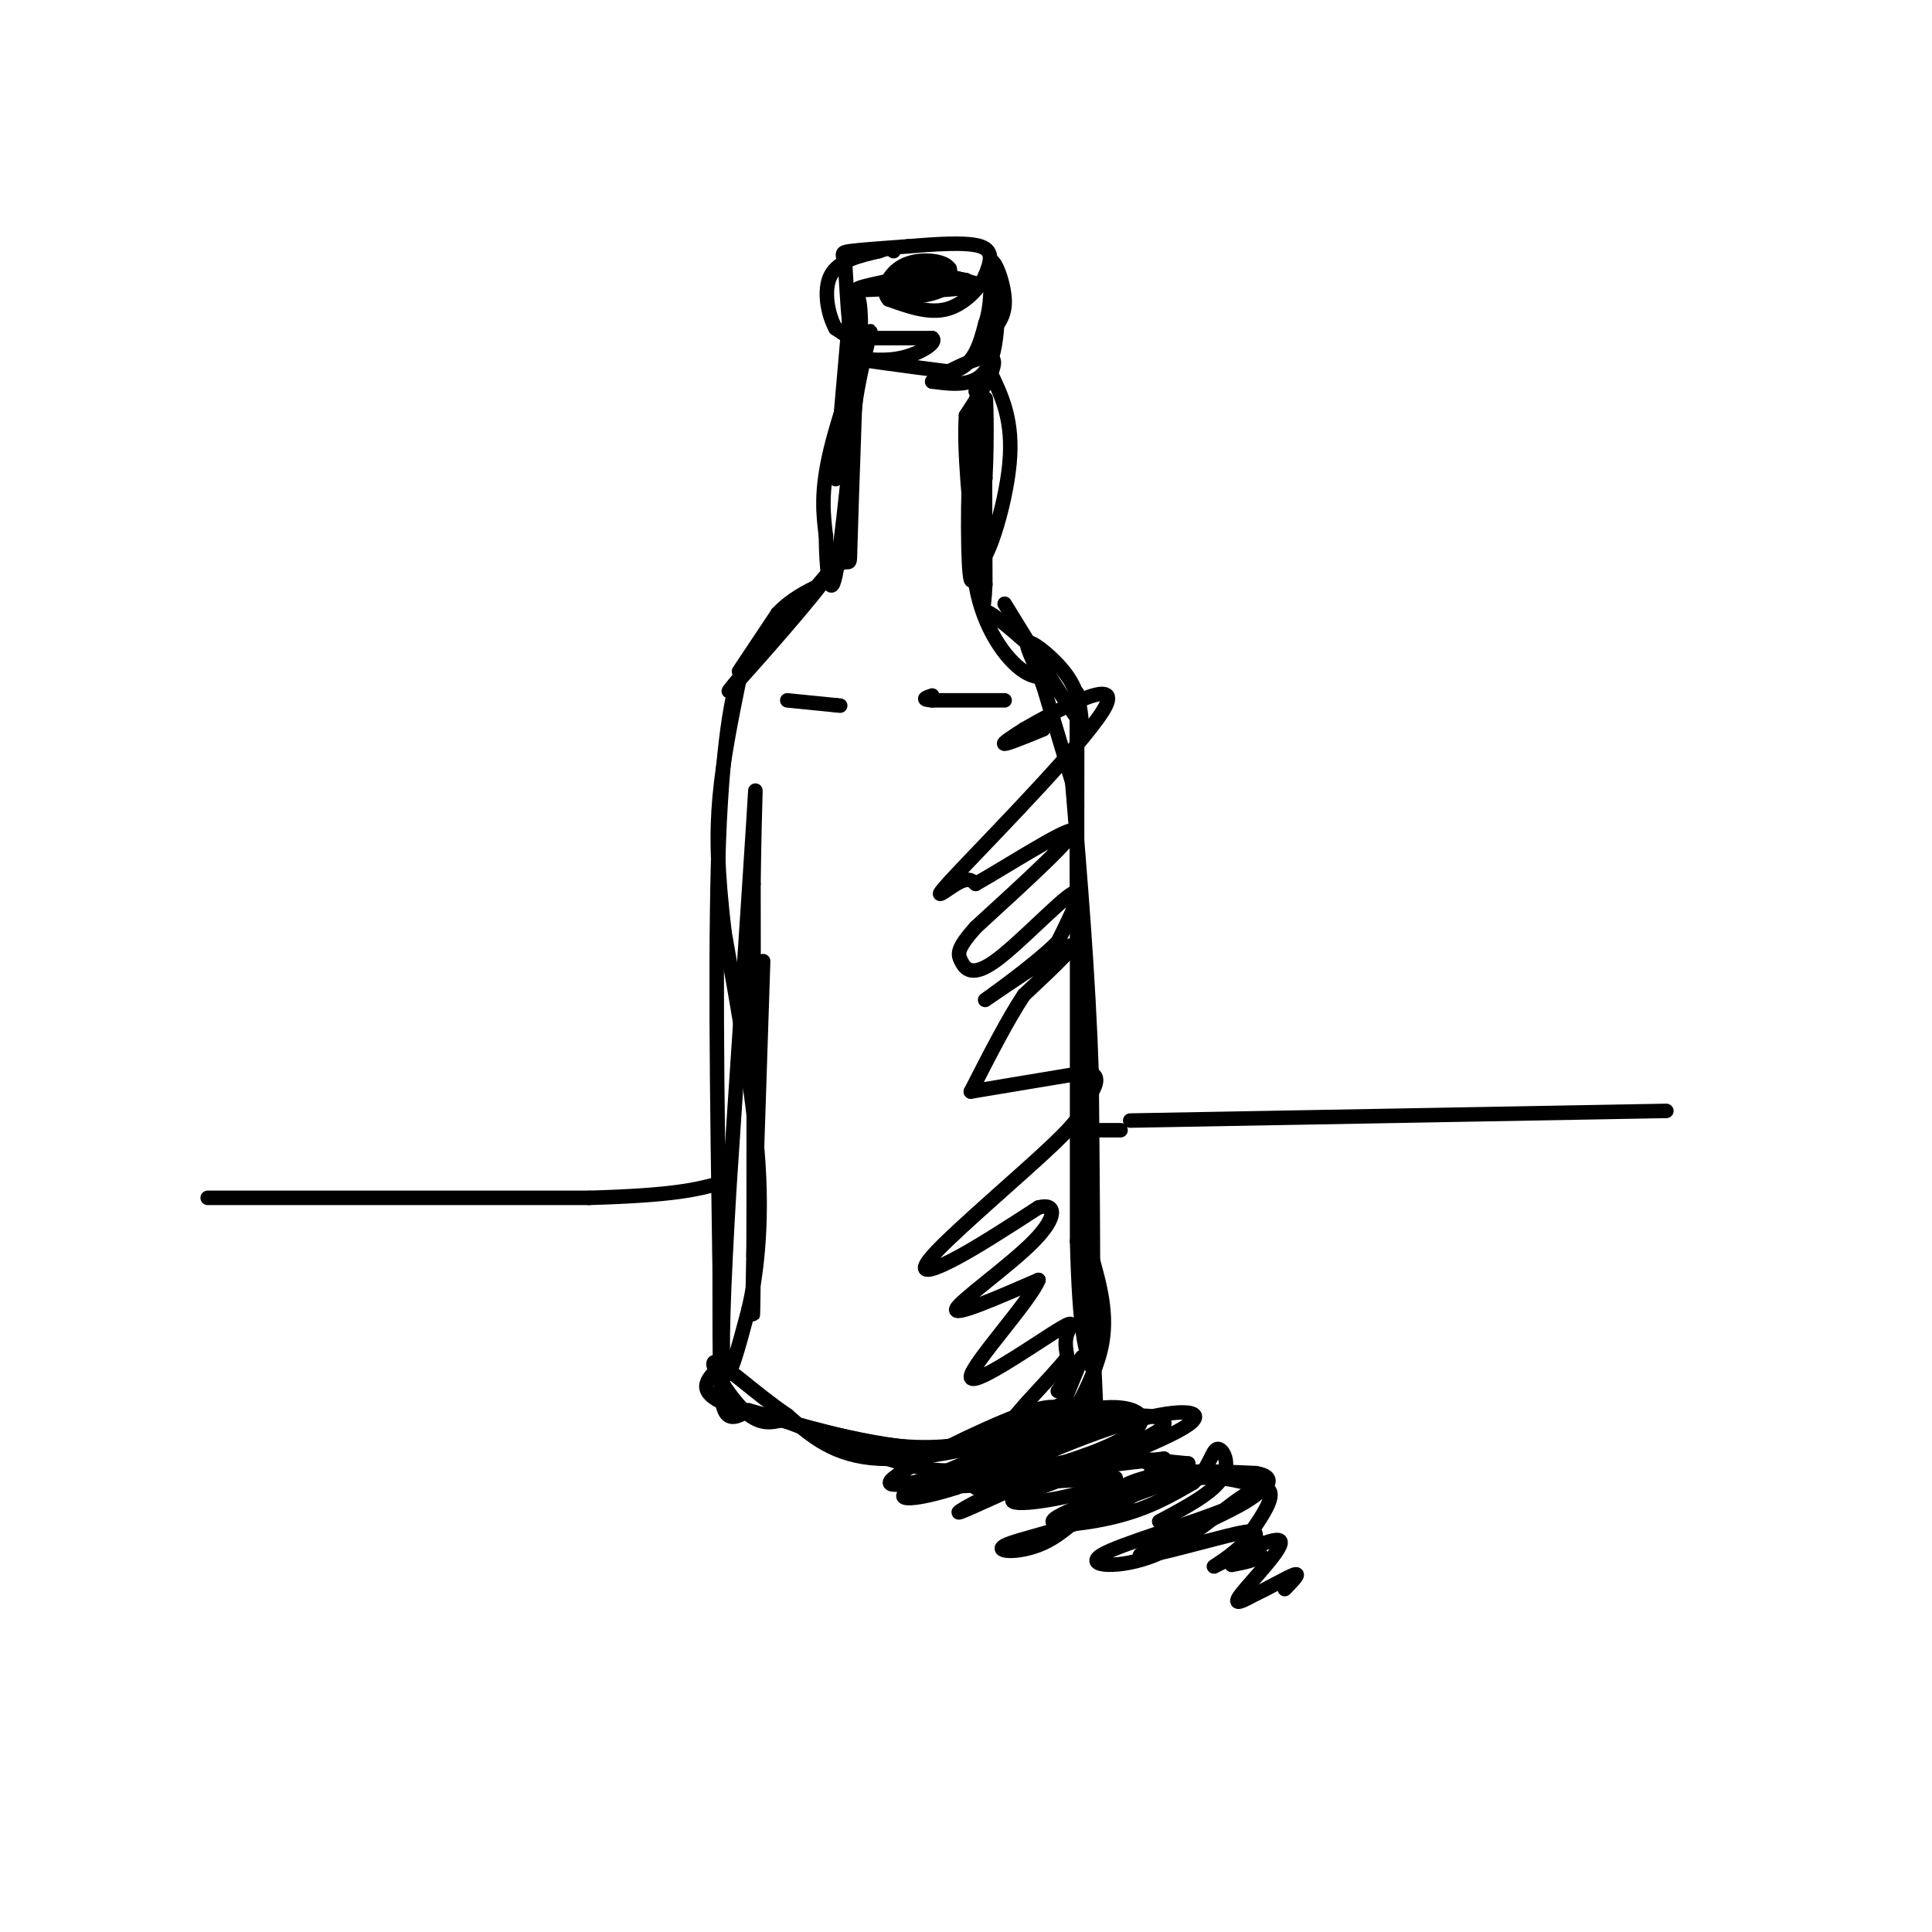 <svg viewBox='0 0 400 400' version='1.1' xmlns='http://www.w3.org/2000/svg' xmlns:xlink='http://www.w3.org/1999/xlink'><g fill='none' stroke='#000000' stroke-width='3' stroke-linecap='round' stroke-linejoin='round'><path d='M158,199c0.000,0.000 -2.000,61.000 -2,61'/><path d='M156,260c-0.311,13.711 -0.089,17.489 0,3c0.089,-14.489 0.044,-47.244 0,-80'/><path d='M156,183c0.222,-18.711 0.778,-25.489 0,-13c-0.778,12.489 -2.889,44.244 -5,76'/><path d='M151,246c-1.222,20.844 -1.778,34.956 -1,38c0.778,3.044 2.889,-4.978 5,-13'/><path d='M155,271c1.533,-6.556 2.867,-16.444 2,-30c-0.867,-13.556 -3.933,-30.778 -7,-48'/><path d='M150,193c-1.489,-12.622 -1.711,-20.178 -1,-28c0.711,-7.822 2.356,-15.911 4,-24'/><path d='M153,141c-0.267,-1.422 -2.933,7.022 -4,29c-1.067,21.978 -0.533,57.489 0,93'/><path d='M149,263c0.000,20.911 0.000,26.689 1,29c1.000,2.311 3.000,1.156 5,0'/><path d='M155,292c5.978,1.600 18.422,5.600 28,7c9.578,1.400 16.289,0.200 23,-1'/><path d='M206,298c-0.911,1.133 -14.689,4.467 -24,4c-9.311,-0.467 -14.156,-4.733 -19,-9'/><path d='M163,293c-6.595,-4.452 -13.583,-11.083 -15,-11c-1.417,0.083 2.738,6.881 6,10c3.262,3.119 5.631,2.560 8,2'/><path d='M162,294c6.107,2.250 17.375,6.875 25,9c7.625,2.125 11.607,1.750 17,0c5.393,-1.750 12.196,-4.875 19,-8'/><path d='M223,295c5.089,-1.733 8.311,-2.067 3,-1c-5.311,1.067 -19.156,3.533 -33,6'/><path d='M193,300c-12.500,-0.500 -27.250,-4.750 -42,-9'/><path d='M151,291c-7.333,-2.833 -4.667,-5.417 -2,-8'/><path d='M227,293c0.000,0.000 -1.000,-22.000 -1,-22'/><path d='M226,271c-0.422,-10.667 -0.978,-26.333 -1,-26c-0.022,0.333 0.489,16.667 1,33'/><path d='M226,278c0.378,7.578 0.822,10.022 0,12c-0.822,1.978 -2.911,3.489 -5,5'/><path d='M221,295c0.867,-1.933 5.533,-9.267 7,-16c1.467,-6.733 -0.267,-12.867 -2,-19'/><path d='M226,260c0.000,0.000 -2.000,-14.000 -2,-14'/><path d='M224,246c-0.500,-12.167 -0.750,-35.583 -1,-59'/><path d='M223,187c-0.156,-19.756 -0.044,-39.644 0,-43c0.044,-3.356 0.022,9.822 0,23'/><path d='M223,167c0.000,18.833 0.000,54.417 0,90'/><path d='M223,257c0.500,19.333 1.750,22.667 3,26'/><path d='M226,283c0.500,-5.833 0.250,-33.417 0,-61'/><path d='M226,222c-0.667,-20.167 -2.333,-40.083 -4,-60'/><path d='M222,162c0.000,0.000 -6.000,-20.000 -6,-20'/><path d='M216,142c-2.048,-5.429 -4.167,-9.000 -3,-9c1.167,0.000 5.619,3.571 8,7c2.381,3.429 2.690,6.714 3,10'/><path d='M224,150c-2.167,-2.500 -9.083,-13.750 -16,-25'/><path d='M153,139c0.000,0.000 8.000,-12.000 8,-12'/><path d='M161,127c2.833,-3.000 5.917,-4.500 9,-6'/><path d='M170,121c-3.756,5.067 -17.644,20.733 -19,22c-1.356,1.267 9.822,-11.867 21,-25'/><path d='M172,118c4.111,-3.444 3.889,0.444 4,-4c0.111,-4.444 0.556,-17.222 1,-30'/><path d='M177,84c1.298,-9.250 4.042,-17.375 3,-15c-1.042,2.375 -5.869,15.250 -8,24c-2.131,8.750 -1.565,13.375 -1,18'/><path d='M171,111c0.067,6.578 0.733,14.022 2,8c1.267,-6.022 3.133,-25.511 5,-45'/><path d='M178,74c0.644,-10.467 -0.244,-14.133 -1,-12c-0.756,2.133 -1.378,10.067 -2,18'/><path d='M175,80c-0.889,8.578 -2.111,21.022 -2,19c0.111,-2.022 1.556,-18.511 3,-35'/><path d='M176,64c0.511,-4.244 0.289,2.644 0,3c-0.289,0.356 -0.644,-5.822 -1,-12'/><path d='M175,55c-0.467,-2.489 -1.133,-2.711 1,-3c2.133,-0.289 7.067,-0.644 12,-1'/><path d='M188,51c5.156,-0.422 12.044,-0.978 15,0c2.956,0.978 1.978,3.489 1,6'/><path d='M204,57c-1.089,2.578 -4.311,6.022 -8,7c-3.689,0.978 -7.844,-0.511 -12,-2'/><path d='M184,62c-1.726,-1.833 -0.042,-5.417 3,-7c3.042,-1.583 7.440,-1.167 9,0c1.560,1.167 0.280,3.083 -1,5'/><path d='M195,60c-2.345,1.262 -7.708,1.917 -9,1c-1.292,-0.917 1.488,-3.405 5,-4c3.512,-0.595 7.756,0.702 12,2'/><path d='M203,59c-1.679,0.726 -11.875,1.542 -16,1c-4.125,-0.542 -2.179,-2.440 1,-3c3.179,-0.560 7.589,0.220 12,1'/><path d='M200,58c-3.778,0.778 -19.222,2.222 -22,2c-2.778,-0.222 7.111,-2.111 17,-4'/><path d='M195,56c2.833,-0.667 1.417,-0.333 0,0'/><path d='M180,70c0.000,0.000 13.000,0.000 13,0'/><path d='M193,70c1.178,0.889 -2.378,3.111 -6,4c-3.622,0.889 -7.311,0.444 -11,0'/><path d='M176,74c1.667,0.500 11.333,1.750 21,3'/><path d='M197,77c4.667,-1.167 5.833,-5.583 7,-10'/><path d='M204,67c1.333,-3.833 1.167,-8.417 1,-13'/><path d='M205,54c0.956,-0.556 2.844,4.556 3,8c0.156,3.444 -1.422,5.222 -3,7'/><path d='M205,69c-0.778,2.422 -1.222,4.978 -1,3c0.222,-1.978 1.111,-8.489 2,-15'/><path d='M206,57c0.622,1.489 1.178,12.711 -1,18c-2.178,5.289 -7.089,4.644 -12,4'/><path d='M193,79c1.022,-1.022 9.578,-5.578 12,-5c2.422,0.578 -1.289,6.289 -5,12'/><path d='M200,86c-0.500,7.167 0.750,19.083 2,31'/><path d='M202,117c2.044,1.000 6.156,-12.000 7,-21c0.844,-9.000 -1.578,-14.000 -4,-19'/><path d='M205,77c-1.488,-1.464 -3.208,4.375 -4,15c-0.792,10.625 -0.655,26.036 0,28c0.655,1.964 1.827,-9.518 3,-21'/><path d='M204,99c0.467,-8.511 0.133,-19.289 0,-16c-0.133,3.289 -0.067,20.644 0,38'/><path d='M204,121c-0.311,6.800 -1.089,4.800 1,6c2.089,1.200 7.044,5.600 12,10'/><path d='M217,137c1.345,2.690 -1.292,4.417 -5,2c-3.708,-2.417 -8.488,-8.976 -10,-18c-1.512,-9.024 0.244,-20.512 2,-32'/><path d='M204,89c0.000,-6.667 -1.000,-7.333 -2,-8'/><path d='M216,151c-3.667,1.500 -7.333,3.000 -8,3c-0.667,0.000 1.667,-1.500 4,-3'/><path d='M212,151c6.258,-3.609 19.904,-11.132 17,-5c-2.904,6.132 -22.359,25.920 -30,34c-7.641,8.080 -3.469,4.451 -1,3c2.469,-1.451 3.234,-0.726 4,0'/><path d='M202,183c5.956,-3.333 18.844,-11.667 20,-11c1.156,0.667 -9.422,10.333 -20,20'/><path d='M202,192c-3.933,4.424 -3.766,5.485 -3,7c0.766,1.515 2.129,3.485 7,0c4.871,-3.485 13.249,-12.424 16,-14c2.751,-1.576 -0.124,4.212 -3,10'/><path d='M219,195c-4.976,5.036 -15.917,12.625 -15,12c0.917,-0.625 13.690,-9.464 17,-11c3.310,-1.536 -2.845,4.232 -9,10'/><path d='M212,206c-3.333,5.000 -7.167,12.500 -11,20'/><path d='M201,226c0.000,0.000 24.000,-4.000 24,-4'/><path d='M225,222c3.750,0.533 1.126,3.867 0,6c-1.126,2.133 -0.756,3.067 -7,9c-6.244,5.933 -19.104,16.867 -24,22c-4.896,5.133 -1.827,4.467 3,2c4.827,-2.467 11.414,-6.733 18,-11'/><path d='M215,250c3.714,-1.024 4.000,1.917 -1,7c-5.000,5.083 -15.286,12.310 -16,14c-0.714,1.690 8.143,-2.155 17,-6'/><path d='M215,265c-1.523,4.131 -13.831,17.458 -14,20c-0.169,2.542 11.801,-5.700 17,-9c5.199,-3.300 3.628,-1.657 3,0c-0.628,1.657 -0.314,3.329 0,5'/><path d='M221,281c-3.200,4.111 -11.200,11.889 -12,14c-0.800,2.111 5.600,-1.444 12,-5'/><path d='M43,248c0.000,0.000 79.000,0.000 79,0'/><path d='M122,248c17.667,-0.500 22.333,-1.750 27,-3'/><path d='M234,232c0.000,0.000 111.000,-2.000 111,-2'/><path d='M221,293c-1.044,-1.467 -2.089,-2.933 -10,0c-7.911,2.933 -22.689,10.267 -26,13c-3.311,2.733 4.844,0.867 13,-1'/><path d='M198,305c9.489,-2.689 26.711,-8.911 28,-9c1.289,-0.089 -13.356,5.956 -28,12'/><path d='M198,308c-8.085,2.617 -14.296,3.160 -9,0c5.296,-3.160 22.100,-10.022 34,-13c11.900,-2.978 18.896,-2.071 18,0c-0.896,2.071 -9.685,5.306 -17,7c-7.315,1.694 -13.158,1.847 -19,2'/><path d='M205,304c-5.378,0.954 -9.322,2.338 -6,0c3.322,-2.338 13.911,-8.400 22,-11c8.089,-2.600 13.678,-1.738 15,0c1.322,1.738 -1.622,4.354 -8,7c-6.378,2.646 -16.189,5.323 -26,8'/><path d='M202,308c1.500,-1.524 18.250,-9.333 30,-13c11.750,-3.667 18.500,-3.190 14,0c-4.500,3.190 -20.250,9.095 -36,15'/><path d='M210,310c-2.711,2.333 8.511,0.667 14,-1c5.489,-1.667 5.244,-3.333 5,-5'/><path d='M229,304c0.000,0.000 -18.000,3.000 -18,3'/><path d='M211,307c-6.750,2.417 -14.625,6.958 -12,6c2.625,-0.958 15.750,-7.417 24,-10c8.250,-2.583 11.625,-1.292 15,0'/><path d='M238,303c1.652,1.874 -1.718,6.557 -9,10c-7.282,3.443 -18.478,5.644 -21,7c-2.522,1.356 3.629,1.865 9,-1c5.371,-2.865 9.963,-9.104 17,-12c7.037,-2.896 16.518,-2.448 26,-2'/><path d='M260,305c4.637,0.719 3.230,3.517 -5,7c-8.230,3.483 -23.283,7.652 -27,10c-3.717,2.348 3.900,2.877 11,0c7.100,-2.877 13.681,-9.159 18,-12c4.319,-2.841 6.377,-2.240 6,0c-0.377,2.240 -3.188,6.120 -6,10'/><path d='M257,320c-2.986,2.931 -7.450,5.260 -5,4c2.450,-1.260 11.813,-6.108 13,-5c1.187,1.108 -5.804,8.174 -8,11c-2.196,2.826 0.402,1.413 3,0'/><path d='M260,330c2.333,-1.022 6.667,-3.578 8,-4c1.333,-0.422 -0.333,1.289 -2,3'/><path d='M163,145c0.000,0.000 10.000,1.000 10,1'/><path d='M173,146c1.667,0.167 0.833,0.083 0,0'/><path d='M208,145c0.000,0.000 -15.000,0.000 -15,0'/><path d='M193,145c-2.500,-0.167 -1.250,-0.583 0,-1'/><path d='M179,72c0.000,0.000 -6.000,-4.000 -6,-4'/><path d='M173,68c-1.600,-2.844 -2.600,-7.956 -1,-11c1.600,-3.044 5.800,-4.022 10,-5'/><path d='M182,52c2.167,-0.833 2.583,-0.417 3,0'/><path d='M224,234c0.000,0.000 8.000,0.000 8,0'/><path d='M231,306c0.000,0.000 -38.000,2.000 -38,2'/><path d='M193,308c1.667,-0.667 24.833,-3.333 48,-6'/><path d='M241,302c1.202,2.988 -19.792,13.458 -23,15c-3.208,1.542 11.369,-5.845 21,-9c9.631,-3.155 14.315,-2.077 19,-1'/><path d='M258,307c3.968,0.309 4.386,1.583 -2,5c-6.386,3.417 -19.578,8.978 -20,10c-0.422,1.022 11.925,-2.494 18,-4c6.075,-1.506 5.879,-1.002 6,0c0.121,1.002 0.561,2.501 1,4'/><path d='M261,322c-0.833,1.000 -3.417,1.500 -6,2'/><path d='M219,288c0.000,0.000 5.000,-7.000 5,-7'/><path d='M224,281c-0.644,2.111 -4.756,10.889 -5,14c-0.244,3.111 3.378,0.556 7,-2'/><path d='M226,293c1.167,-0.333 0.583,-0.167 0,0'/><path d='M236,302c0.000,0.000 10.000,1.000 10,1'/><path d='M246,303c-5.083,2.560 -22.792,8.458 -27,11c-4.208,2.542 5.083,1.726 12,0c6.917,-1.726 11.458,-4.363 16,-7'/><path d='M247,307c3.393,-2.917 3.875,-6.708 5,-7c1.125,-0.292 2.893,2.917 1,6c-1.893,3.083 -7.446,6.042 -13,9'/></g>
</svg>